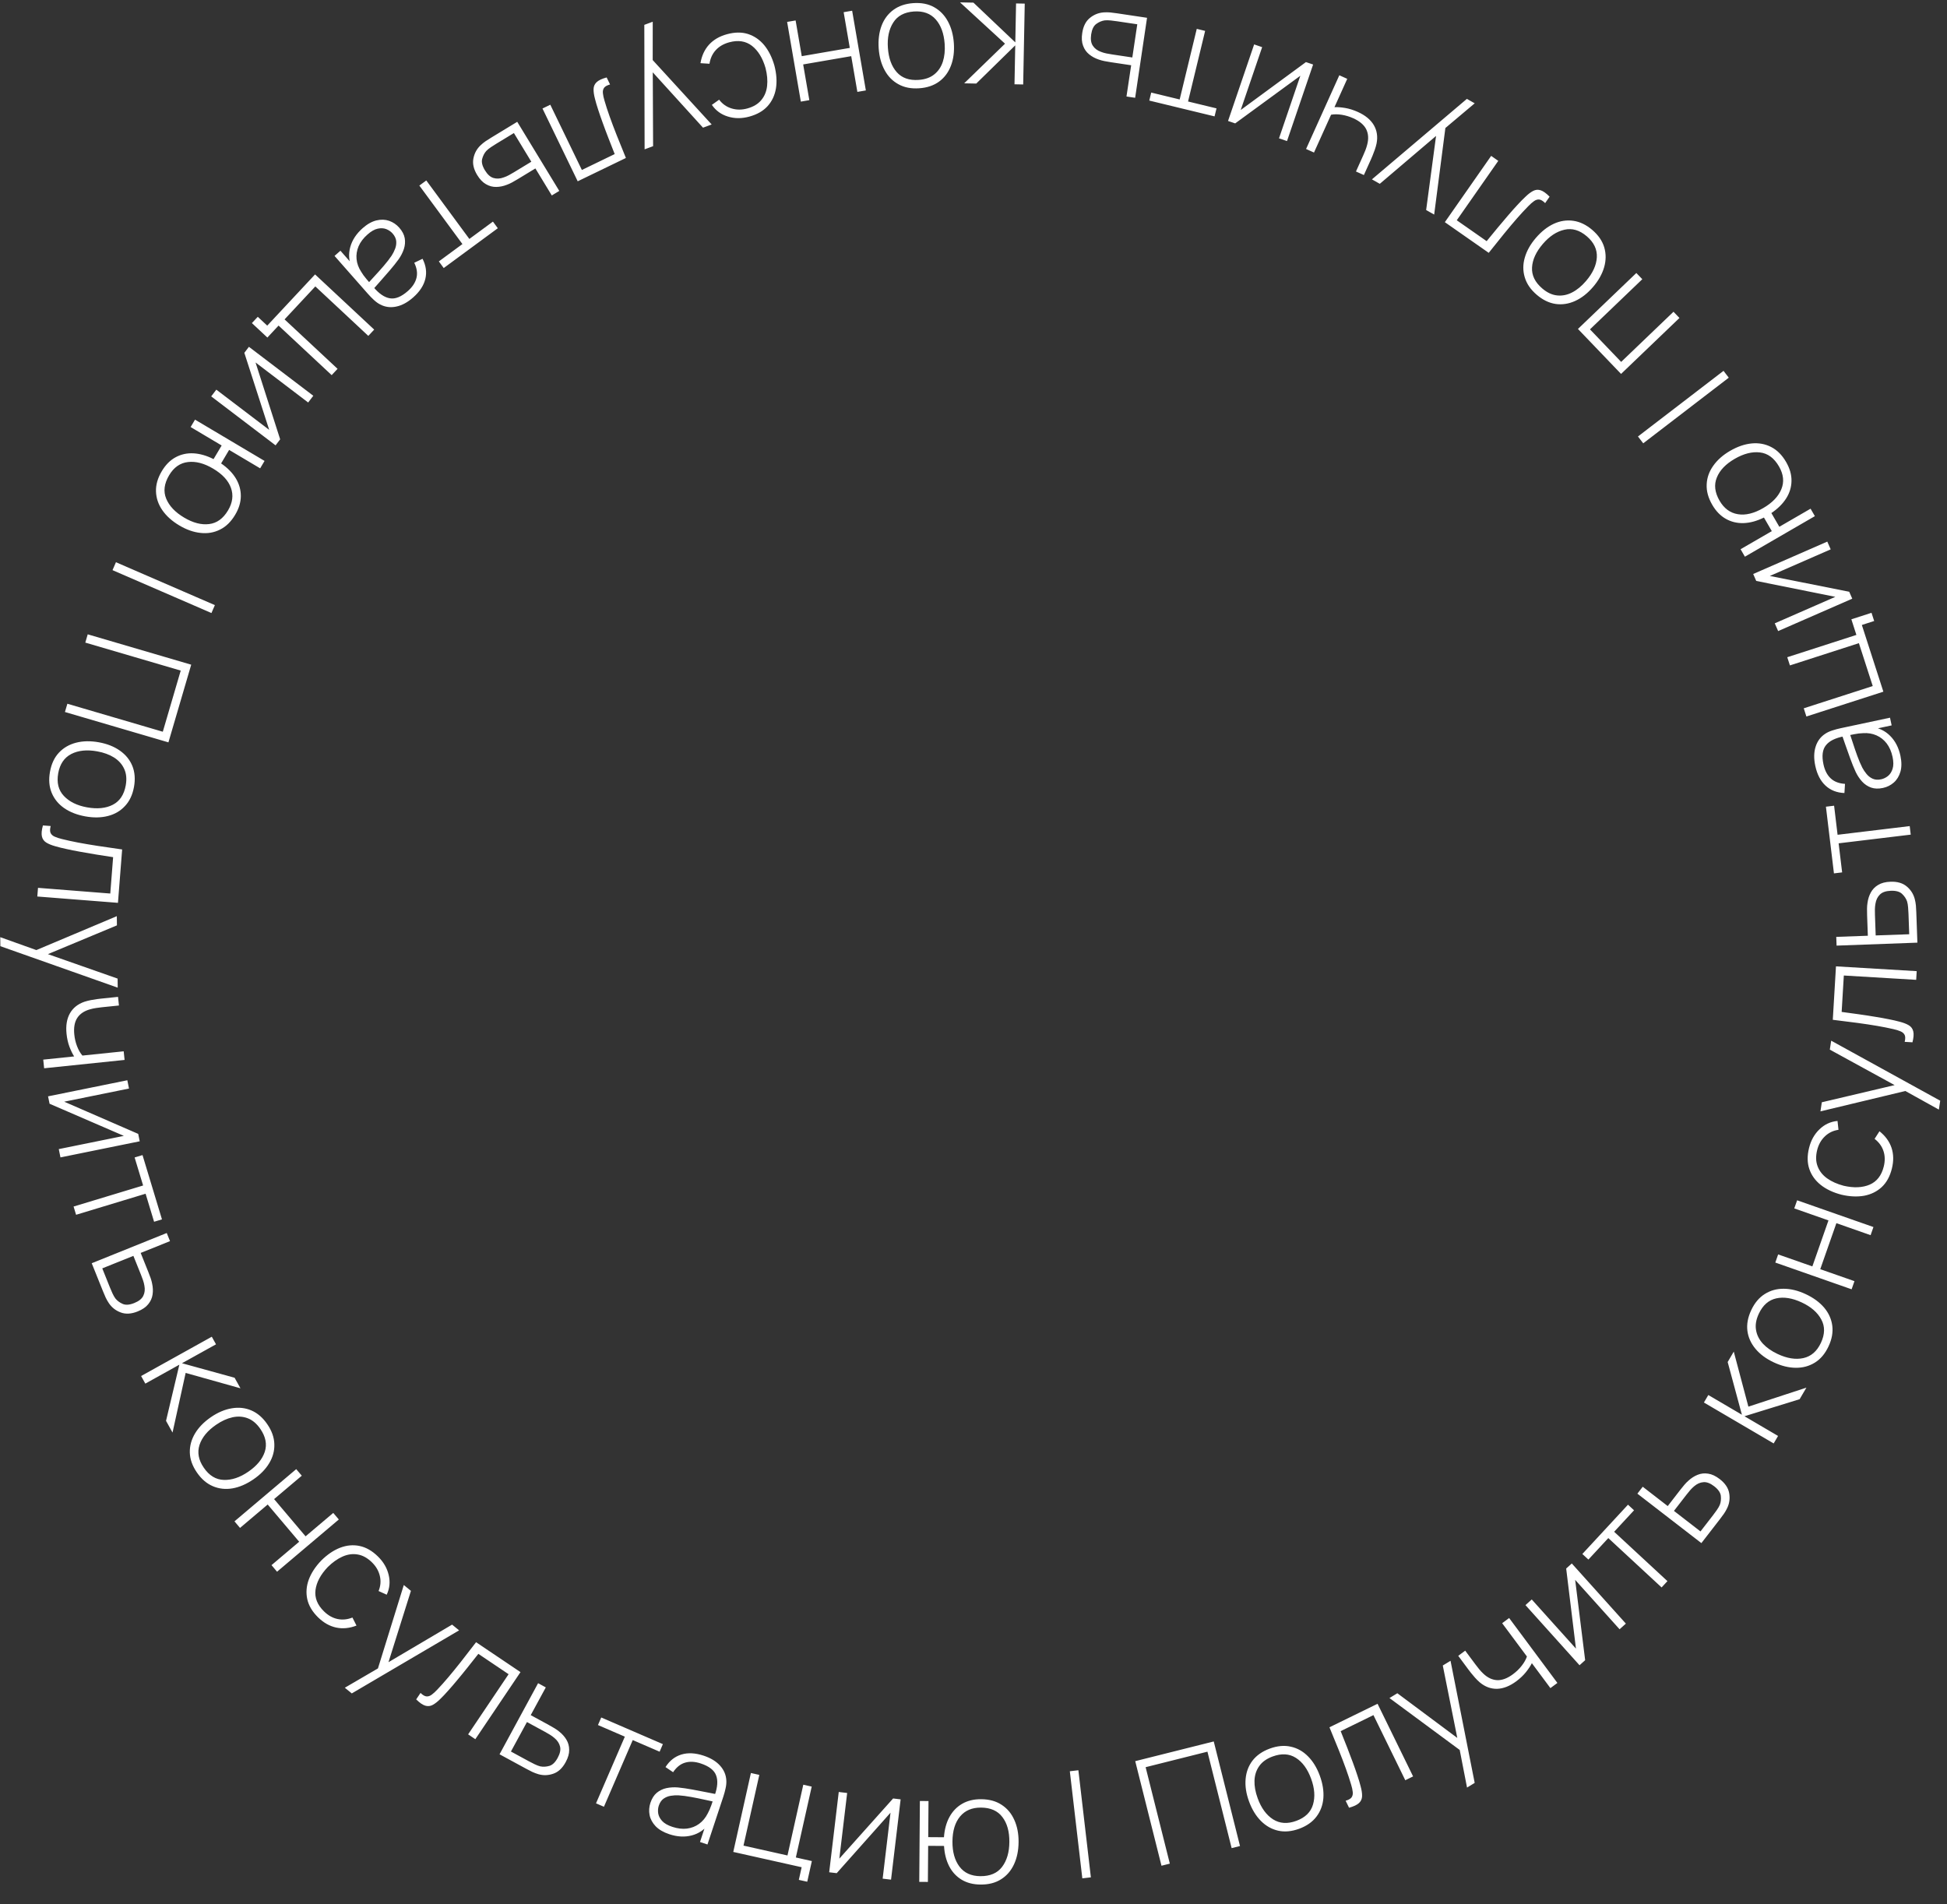 <?xml version="1.0" encoding="UTF-8"?> <svg xmlns="http://www.w3.org/2000/svg" width="91" height="89" viewBox="0 0 91 89" fill="none"><rect x="0" y="0" width="91" height="89" fill="#333333" stroke="none"/><path d="M54.286 87.209L53.059 82.321L56.729 81.4L57.956 86.288L57.565 86.386L56.434 81.878L53.545 82.603L54.676 87.111L54.286 87.209ZM60.721 85.481C60.368 85.61 60.039 85.639 59.736 85.57C59.431 85.5 59.163 85.347 58.93 85.112C58.697 84.876 58.514 84.575 58.379 84.207C58.243 83.837 58.189 83.487 58.218 83.159C58.246 82.828 58.354 82.54 58.542 82.294C58.733 82.048 59.001 81.861 59.347 81.734C59.7 81.605 60.028 81.575 60.332 81.645C60.638 81.712 60.905 81.863 61.135 82.097C61.367 82.33 61.55 82.629 61.684 82.995C61.822 83.37 61.878 83.722 61.852 84.052C61.825 84.38 61.717 84.668 61.528 84.916C61.338 85.165 61.069 85.353 60.721 85.481ZM60.586 85.112C61.004 84.959 61.265 84.704 61.368 84.349C61.473 83.992 61.444 83.59 61.28 83.143C61.113 82.687 60.876 82.362 60.568 82.167C60.26 81.971 59.898 81.95 59.482 82.102C59.2 82.206 58.99 82.356 58.853 82.553C58.716 82.747 58.642 82.974 58.633 83.234C58.625 83.49 58.675 83.765 58.783 84.059C58.95 84.514 59.189 84.842 59.501 85.041C59.814 85.239 60.176 85.263 60.586 85.112ZM63.053 84.498L62.893 84.171C63.032 84.132 63.125 84.079 63.173 84.011C63.219 83.942 63.237 83.858 63.225 83.76C63.215 83.658 63.189 83.542 63.148 83.411C63.081 83.184 63.001 82.941 62.907 82.68C62.813 82.417 62.702 82.127 62.575 81.81C62.448 81.49 62.302 81.133 62.137 80.738L64.385 79.639L66.046 83.034L65.681 83.213L64.193 80.169L62.661 80.918C62.768 81.178 62.868 81.431 62.963 81.678C63.06 81.925 63.149 82.16 63.231 82.385C63.313 82.607 63.385 82.812 63.446 83.001C63.508 83.186 63.557 83.349 63.592 83.49C63.643 83.673 63.666 83.83 63.662 83.959C63.658 84.085 63.611 84.192 63.518 84.279C63.425 84.365 63.27 84.439 63.053 84.498ZM68.567 83.556L68.164 81.485L68.476 81.983L64.942 79.371L65.31 79.147L68.365 81.424L68.173 81.54L67.434 77.85L67.796 77.63L68.925 83.337L68.567 83.556ZM72.464 78.907L71.597 77.741C71.536 77.865 71.443 78.005 71.32 78.16C71.198 78.312 71.048 78.454 70.87 78.587C70.564 78.814 70.265 78.931 69.972 78.94C69.678 78.946 69.406 78.844 69.157 78.634C69.081 78.568 69.008 78.495 68.936 78.414C68.865 78.334 68.802 78.259 68.749 78.192C68.694 78.122 68.656 78.073 68.636 78.045L68.156 77.398L68.481 77.156L68.962 77.802C69.013 77.872 69.07 77.944 69.132 78.02C69.194 78.096 69.258 78.165 69.324 78.226C69.527 78.421 69.745 78.524 69.977 78.535C70.209 78.543 70.456 78.45 70.716 78.256C70.871 78.141 71.007 78.01 71.121 77.863C71.236 77.717 71.318 77.572 71.366 77.429L70.209 75.873L70.535 75.63L72.79 78.665L72.464 78.907ZM73.464 73.081L75.991 75.892L75.697 76.156L73.621 73.847L74.088 77.602L73.825 77.838L71.298 75.027L71.592 74.763L73.658 77.061L73.201 73.317L73.464 73.081ZM77.661 74.201L75.17 71.894L74.24 72.898L73.957 72.637L76.09 70.333L76.373 70.595L75.443 71.599L77.934 73.906L77.661 74.201ZM79.52 72.129L76.529 69.818L76.779 69.494L77.947 70.398L78.53 69.645C78.599 69.557 78.664 69.476 78.726 69.403C78.79 69.329 78.853 69.264 78.916 69.21C79.049 69.088 79.192 68.997 79.345 68.936C79.5 68.873 79.664 68.855 79.838 68.883C80.01 68.907 80.191 68.993 80.379 69.138C80.632 69.334 80.779 69.554 80.82 69.798C80.862 70.04 80.832 70.271 80.728 70.488C80.686 70.577 80.636 70.665 80.577 70.752C80.516 70.838 80.453 70.923 80.388 71.008L79.52 72.129ZM79.478 71.583L80.065 70.825C80.118 70.757 80.176 70.678 80.239 70.588C80.303 70.498 80.35 70.416 80.382 70.34C80.431 70.213 80.446 70.073 80.429 69.92C80.411 69.768 80.308 69.619 80.12 69.473C79.935 69.33 79.766 69.266 79.614 69.281C79.46 69.292 79.316 69.357 79.179 69.475C79.115 69.529 79.053 69.59 78.993 69.659C78.934 69.728 78.878 69.797 78.825 69.865L78.238 70.623L79.478 71.583ZM82.899 67.47L79.638 65.557L79.844 65.207L81.414 66.128L80.749 63.665L81.034 63.178L81.717 65.75L84.429 64.862L84.112 65.402L81.534 66.199L83.104 67.12L82.899 67.47ZM85.462 62.935C85.303 63.275 85.091 63.527 84.826 63.691C84.56 63.856 84.262 63.937 83.931 63.934C83.6 63.931 83.257 63.846 82.902 63.68C82.545 63.513 82.261 63.302 82.05 63.049C81.837 62.794 81.711 62.514 81.671 62.207C81.633 61.898 81.692 61.576 81.849 61.242C82.008 60.902 82.22 60.65 82.485 60.485C82.749 60.318 83.045 60.236 83.373 60.24C83.702 60.242 84.043 60.326 84.396 60.491C84.757 60.66 85.045 60.871 85.259 61.123C85.471 61.375 85.597 61.656 85.638 61.965C85.678 62.276 85.62 62.599 85.462 62.935ZM85.107 62.768C85.296 62.365 85.302 62 85.124 61.675C84.948 61.347 84.644 61.083 84.213 60.881C83.774 60.675 83.376 60.611 83.02 60.689C82.664 60.767 82.392 61.007 82.204 61.408C82.076 61.681 82.033 61.935 82.075 62.171C82.114 62.406 82.222 62.619 82.398 62.81C82.573 62.997 82.802 63.157 83.085 63.29C83.525 63.496 83.925 63.56 84.286 63.481C84.648 63.401 84.922 63.163 85.107 62.768ZM86.542 60.265L82.975 59.015L83.108 58.635L84.707 59.195L85.46 57.045L83.861 56.484L83.995 56.105L87.562 57.355L87.429 57.735L85.83 57.174L85.076 59.325L86.675 59.885L86.542 60.265ZM88.425 54.617C88.335 54.984 88.177 55.274 87.952 55.485C87.725 55.696 87.45 55.831 87.128 55.892C86.804 55.949 86.451 55.933 86.069 55.844C85.683 55.744 85.361 55.593 85.103 55.39C84.844 55.184 84.665 54.936 84.566 54.645C84.466 54.354 84.462 54.026 84.552 53.661C84.639 53.306 84.802 53.014 85.04 52.787C85.277 52.557 85.558 52.426 85.883 52.396L85.928 52.81C85.677 52.847 85.464 52.95 85.29 53.119C85.115 53.287 84.995 53.5 84.931 53.758C84.86 54.048 84.868 54.304 84.956 54.525C85.041 54.745 85.189 54.931 85.399 55.081C85.61 55.231 85.867 55.346 86.172 55.426C86.643 55.534 87.047 55.517 87.385 55.374C87.721 55.229 87.941 54.945 88.045 54.524C88.109 54.263 88.104 54.023 88.031 53.803C87.958 53.581 87.82 53.391 87.616 53.233L87.844 52.878C88.119 53.097 88.307 53.354 88.407 53.651C88.505 53.946 88.511 54.268 88.425 54.617ZM90.62 51.866L88.775 50.842L89.358 50.923L85.085 51.948L85.149 51.523L88.858 50.649L88.824 50.87L85.523 49.062L85.587 48.644L90.683 51.45L90.62 51.866ZM89.386 48.72L89.022 48.699C89.057 48.558 89.056 48.451 89.021 48.376C88.983 48.301 88.919 48.245 88.827 48.207C88.734 48.166 88.62 48.131 88.487 48.102C88.256 48.049 88.004 47.999 87.731 47.952C87.456 47.905 87.149 47.859 86.81 47.813C86.469 47.767 86.087 47.719 85.662 47.668L85.811 45.17L89.584 45.394L89.56 45.8L86.178 45.598L86.076 47.3C86.355 47.335 86.625 47.372 86.887 47.411C87.149 47.448 87.398 47.486 87.634 47.526C87.868 47.563 88.082 47.601 88.275 47.641C88.467 47.678 88.633 47.716 88.774 47.755C88.958 47.801 89.105 47.858 89.216 47.925C89.324 47.99 89.393 48.084 89.423 48.207C89.454 48.331 89.441 48.502 89.386 48.72ZM89.616 44.062L85.839 44.201L85.824 43.792L87.3 43.739L87.266 42.787C87.262 42.675 87.26 42.572 87.262 42.476C87.263 42.378 87.27 42.288 87.284 42.205C87.308 42.027 87.359 41.865 87.438 41.72C87.517 41.572 87.631 41.454 87.782 41.364C87.931 41.273 88.124 41.222 88.362 41.214C88.681 41.203 88.935 41.278 89.123 41.439C89.311 41.598 89.434 41.794 89.494 42.028C89.519 42.123 89.536 42.223 89.547 42.327C89.555 42.432 89.561 42.538 89.565 42.645L89.616 44.062ZM89.234 43.669L89.2 42.711C89.197 42.625 89.191 42.527 89.182 42.417C89.174 42.308 89.158 42.214 89.134 42.135C89.09 42.006 89.012 41.889 88.9 41.783C88.789 41.677 88.615 41.629 88.377 41.637C88.144 41.646 87.973 41.704 87.865 41.813C87.754 41.92 87.685 42.062 87.656 42.241C87.64 42.323 87.632 42.41 87.63 42.501C87.629 42.592 87.63 42.681 87.633 42.767L87.667 43.725L89.234 43.669ZM89.305 39.013L85.935 39.419L86.099 40.778L85.716 40.824L85.341 37.707L85.723 37.661L85.886 39.02L89.257 38.614L89.305 39.013ZM88.823 35.326C88.883 35.611 88.884 35.859 88.824 36.07C88.763 36.278 88.661 36.447 88.517 36.575C88.37 36.705 88.2 36.79 88.006 36.831C87.796 36.876 87.611 36.87 87.451 36.813C87.29 36.755 87.151 36.661 87.033 36.534C86.915 36.404 86.815 36.255 86.734 36.086C86.645 35.892 86.559 35.682 86.477 35.453C86.393 35.226 86.316 35.008 86.245 34.801C86.174 34.592 86.115 34.422 86.069 34.292L86.185 34.417C85.784 34.493 85.503 34.632 85.343 34.833C85.18 35.032 85.141 35.331 85.227 35.731C85.287 36.011 85.4 36.23 85.567 36.385C85.731 36.538 85.953 36.623 86.233 36.64L86.206 37.068C85.853 37.055 85.558 36.94 85.324 36.723C85.089 36.506 84.929 36.197 84.844 35.798C84.771 35.458 84.777 35.159 84.86 34.9C84.943 34.639 85.094 34.437 85.314 34.295C85.404 34.235 85.514 34.184 85.643 34.143C85.77 34.101 85.9 34.066 86.032 34.038L88.336 33.547L88.413 33.906L87.441 34.114L87.446 33.973C87.803 34.014 88.102 34.154 88.341 34.394C88.581 34.634 88.741 34.944 88.823 35.326ZM88.456 35.382C88.402 35.131 88.311 34.921 88.181 34.75C88.049 34.58 87.89 34.454 87.703 34.373C87.514 34.289 87.305 34.255 87.077 34.27C86.949 34.273 86.812 34.289 86.668 34.318C86.524 34.346 86.418 34.367 86.349 34.382L86.422 34.188C86.472 34.332 86.529 34.506 86.594 34.709C86.659 34.91 86.728 35.115 86.804 35.323C86.879 35.531 86.958 35.717 87.041 35.881C87.093 35.982 87.16 36.081 87.24 36.178C87.318 36.274 87.413 36.348 87.527 36.4C87.64 36.45 87.772 36.459 87.923 36.426C88.035 36.403 88.141 36.351 88.241 36.273C88.341 36.192 88.413 36.078 88.458 35.933C88.504 35.787 88.503 35.604 88.456 35.382ZM87.596 29.027L87.02 29.213L88.026 32.331L84.428 33.491L84.305 33.108L87.529 32.068L86.882 30.063L83.658 31.103L83.534 30.72L86.765 29.678L86.53 28.948L87.472 28.644L87.596 29.027ZM81.942 26.83L85.405 25.316L85.564 25.678L82.719 26.922L86.43 27.66L86.572 27.984L83.108 29.498L82.95 29.136L85.781 27.898L82.083 27.154L81.942 26.83ZM83.479 21.593C83.652 21.892 83.737 22.187 83.732 22.478C83.728 22.769 83.645 23.042 83.483 23.297C83.319 23.554 83.088 23.782 82.791 23.981L83.163 24.623L84.623 23.778L84.825 24.126L81.554 26.021L81.352 25.672L82.812 24.827L82.444 24.191C82.117 24.353 81.802 24.44 81.498 24.451C81.194 24.461 80.915 24.394 80.663 24.252C80.41 24.109 80.199 23.891 80.028 23.596C79.838 23.269 79.752 22.95 79.768 22.638C79.782 22.326 79.885 22.036 80.077 21.768C80.267 21.499 80.529 21.267 80.864 21.073C81.207 20.874 81.544 20.759 81.873 20.727C82.203 20.696 82.506 20.752 82.784 20.896C83.06 21.038 83.292 21.27 83.479 21.593ZM83.147 21.802C82.919 21.408 82.622 21.19 82.258 21.148C81.891 21.104 81.498 21.204 81.08 21.446C80.658 21.69 80.379 21.981 80.243 22.319C80.103 22.656 80.146 23.017 80.369 23.403C80.579 23.766 80.865 23.977 81.225 24.035C81.583 24.095 81.979 23.999 82.413 23.747C82.833 23.504 83.114 23.212 83.256 22.871C83.398 22.53 83.362 22.173 83.147 21.802ZM80.8 17.654L76.802 20.722L76.556 20.402L80.555 17.334L80.8 17.654ZM78.495 14.863L75.766 17.478L73.751 15.376L76.48 12.761L76.759 13.051L74.313 15.395L75.771 16.916L78.217 14.572L78.495 14.863ZM74.422 10.749C74.707 10.994 74.893 11.266 74.981 11.565C75.068 11.865 75.066 12.174 74.975 12.492C74.883 12.81 74.71 13.118 74.455 13.415C74.198 13.714 73.919 13.932 73.619 14.068C73.317 14.205 73.012 14.251 72.706 14.207C72.398 14.161 72.104 14.018 71.824 13.778C71.539 13.534 71.353 13.262 71.265 12.962C71.175 12.663 71.175 12.356 71.267 12.041C71.357 11.725 71.528 11.419 71.782 11.123C72.042 10.82 72.322 10.599 72.622 10.46C72.921 10.323 73.226 10.277 73.535 10.321C73.845 10.365 74.14 10.508 74.422 10.749ZM74.167 11.047C73.828 10.757 73.479 10.654 73.118 10.738C72.755 10.82 72.419 11.042 72.109 11.403C71.793 11.772 71.625 12.138 71.605 12.502C71.585 12.866 71.743 13.192 72.08 13.481C72.308 13.677 72.541 13.786 72.78 13.809C73.017 13.834 73.251 13.787 73.481 13.668C73.709 13.55 73.925 13.372 74.128 13.135C74.444 12.767 74.613 12.398 74.634 12.029C74.654 11.658 74.498 11.331 74.167 11.047ZM72.426 9.194L72.218 9.493C72.115 9.39 72.023 9.335 71.942 9.326C71.858 9.319 71.776 9.344 71.696 9.402C71.613 9.46 71.524 9.539 71.429 9.638C71.263 9.806 71.088 9.995 70.906 10.203C70.722 10.413 70.522 10.651 70.306 10.915C70.088 11.182 69.847 11.483 69.581 11.818L67.53 10.385L69.695 7.286L70.027 7.519L68.087 10.296L69.484 11.272C69.66 11.053 69.833 10.842 70.003 10.64C70.171 10.436 70.334 10.243 70.491 10.063C70.645 9.883 70.79 9.721 70.925 9.576C71.057 9.432 71.176 9.311 71.283 9.211C71.418 9.078 71.544 8.982 71.659 8.923C71.771 8.865 71.887 8.855 72.008 8.894C72.129 8.933 72.268 9.033 72.426 9.194ZM68.926 4.829L67.312 6.188L67.595 5.673L67.031 10.03L66.656 9.818L67.161 6.042L67.356 6.152L64.49 8.592L64.122 8.384L68.56 4.622L68.926 4.829ZM62.968 3.685L62.371 5.009C62.51 5.002 62.677 5.015 62.872 5.047C63.065 5.08 63.262 5.142 63.464 5.233C63.811 5.389 64.059 5.594 64.209 5.846C64.358 6.1 64.402 6.387 64.339 6.707C64.318 6.805 64.29 6.904 64.254 7.006C64.218 7.108 64.184 7.198 64.15 7.278C64.116 7.36 64.092 7.417 64.077 7.449L63.746 8.182L63.376 8.016L63.707 7.282C63.743 7.203 63.779 7.118 63.815 7.027C63.851 6.936 63.88 6.846 63.901 6.759C63.973 6.486 63.957 6.246 63.853 6.038C63.747 5.832 63.546 5.662 63.25 5.528C63.074 5.449 62.894 5.394 62.71 5.365C62.526 5.336 62.36 5.335 62.212 5.363L61.414 7.13L61.044 6.964L62.598 3.518L62.968 3.685ZM57.397 5.654L58.617 2.076L58.991 2.204L57.989 5.142L61.038 2.902L61.373 3.016L60.153 6.594L59.779 6.466L60.776 3.541L57.731 5.768L57.397 5.654ZM56.326 1.444L55.528 4.744L56.858 5.066L56.767 5.44L53.716 4.701L53.806 4.327L55.136 4.649L55.935 1.349L56.326 1.444ZM53.611 0.832L53.055 4.571L52.65 4.51L52.869 3.05L51.927 2.909C51.816 2.892 51.714 2.874 51.62 2.856C51.524 2.837 51.437 2.813 51.358 2.785C51.187 2.728 51.038 2.648 50.91 2.544C50.779 2.44 50.683 2.305 50.623 2.14C50.56 1.977 50.546 1.778 50.582 1.543C50.629 1.227 50.749 0.991 50.942 0.836C51.133 0.681 51.349 0.595 51.589 0.579C51.687 0.572 51.788 0.573 51.893 0.582C51.998 0.593 52.103 0.606 52.209 0.622L53.611 0.832ZM53.155 1.135L52.207 0.994C52.121 0.981 52.024 0.969 51.915 0.957C51.806 0.945 51.711 0.944 51.629 0.953C51.494 0.973 51.364 1.028 51.24 1.118C51.115 1.208 51.036 1.37 51 1.606C50.966 1.836 50.992 2.015 51.08 2.141C51.164 2.27 51.291 2.364 51.462 2.425C51.54 2.456 51.623 2.48 51.713 2.498C51.802 2.516 51.889 2.531 51.975 2.544L52.923 2.686L53.155 1.135ZM47.895 0.169L47.822 3.948L47.416 3.94L47.451 2.121L45.628 3.906L45.064 3.895L46.973 2.042L44.871 0.111L45.497 0.123L47.454 1.981L47.489 0.161L47.895 0.169ZM42.685 0.146C43.06 0.12 43.384 0.183 43.656 0.334C43.929 0.486 44.145 0.707 44.303 0.998C44.461 1.288 44.554 1.629 44.582 2.02C44.609 2.413 44.564 2.764 44.445 3.072C44.326 3.382 44.143 3.629 43.894 3.812C43.642 3.996 43.333 4.101 42.965 4.126C42.59 4.153 42.266 4.09 41.994 3.939C41.719 3.789 41.504 3.571 41.348 3.282C41.189 2.994 41.097 2.655 41.069 2.267C41.041 1.869 41.086 1.515 41.202 1.205C41.318 0.897 41.502 0.65 41.753 0.464C42.005 0.278 42.315 0.172 42.685 0.146ZM42.713 0.537C42.268 0.569 41.947 0.741 41.749 1.054C41.549 1.368 41.465 1.762 41.499 2.236C41.533 2.721 41.67 3.099 41.912 3.372C42.153 3.645 42.495 3.766 42.937 3.735C43.237 3.714 43.481 3.628 43.666 3.477C43.852 3.329 43.986 3.131 44.067 2.884C44.146 2.64 44.174 2.362 44.152 2.05C44.118 1.566 43.979 1.185 43.735 0.908C43.489 0.63 43.148 0.507 42.713 0.537ZM39.828 0.501L40.469 4.227L40.072 4.295L39.785 2.625L37.539 3.012L37.827 4.681L37.43 4.75L36.789 1.024L37.186 0.956L37.473 2.626L39.718 2.239L39.431 0.57L39.828 0.501ZM33.977 1.6C34.342 1.5 34.671 1.497 34.965 1.591C35.26 1.688 35.512 1.862 35.721 2.114C35.929 2.37 36.086 2.686 36.194 3.063C36.294 3.449 36.319 3.804 36.267 4.128C36.213 4.454 36.083 4.732 35.877 4.96C35.671 5.188 35.386 5.351 35.024 5.45C34.671 5.546 34.337 5.546 34.022 5.448C33.706 5.353 33.456 5.17 33.271 4.902L33.611 4.66C33.766 4.862 33.959 4.998 34.191 5.068C34.423 5.14 34.668 5.141 34.924 5.071C35.212 4.992 35.432 4.861 35.582 4.677C35.734 4.496 35.824 4.276 35.853 4.019C35.882 3.762 35.857 3.481 35.779 3.176C35.645 2.712 35.433 2.367 35.144 2.141C34.854 1.918 34.499 1.864 34.08 1.978C33.822 2.049 33.614 2.169 33.457 2.34C33.298 2.512 33.2 2.725 33.16 2.98L32.739 2.953C32.797 2.606 32.931 2.317 33.141 2.085C33.352 1.856 33.631 1.694 33.977 1.6ZM30.508 1.016L30.506 3.126L30.295 2.577L33.262 5.818L32.858 5.968L30.297 3.147L30.508 3.069L30.525 6.833L30.128 6.98L30.114 1.162L30.508 1.016ZM28.354 3.62L28.513 3.948C28.373 3.987 28.28 4.04 28.232 4.107C28.185 4.177 28.167 4.26 28.179 4.359C28.189 4.46 28.214 4.576 28.254 4.707C28.32 4.934 28.399 5.179 28.492 5.44C28.585 5.703 28.695 5.993 28.82 6.311C28.946 6.631 29.091 6.989 29.254 7.384L27.001 8.474L25.355 5.072L25.72 4.895L27.196 7.945L28.73 7.202C28.625 6.942 28.526 6.688 28.432 6.441C28.336 6.194 28.247 5.958 28.167 5.733C28.085 5.511 28.015 5.305 27.954 5.116C27.893 4.931 27.845 4.768 27.81 4.626C27.761 4.443 27.738 4.287 27.743 4.157C27.747 4.031 27.795 3.925 27.888 3.838C27.981 3.752 28.136 3.679 28.354 3.62ZM24.175 5.694L26.14 8.924L25.79 9.136L25.023 7.873L24.21 8.367C24.114 8.426 24.024 8.477 23.94 8.523C23.854 8.57 23.771 8.608 23.693 8.636C23.526 8.702 23.359 8.736 23.194 8.738C23.027 8.741 22.867 8.699 22.716 8.611C22.563 8.526 22.425 8.382 22.302 8.179C22.136 7.905 22.078 7.647 22.127 7.405C22.174 7.163 22.285 6.959 22.46 6.793C22.53 6.725 22.609 6.661 22.695 6.601C22.782 6.542 22.872 6.485 22.964 6.43L24.175 5.694ZM24.019 6.219L23.199 6.717C23.126 6.761 23.043 6.814 22.952 6.875C22.86 6.936 22.786 6.996 22.729 7.055C22.638 7.157 22.574 7.282 22.535 7.431C22.497 7.579 22.54 7.755 22.664 7.959C22.785 8.158 22.919 8.279 23.067 8.32C23.214 8.364 23.373 8.356 23.542 8.293C23.622 8.267 23.702 8.232 23.782 8.189C23.862 8.146 23.939 8.102 24.013 8.057L24.833 7.559L24.019 6.219ZM19.924 8.435L21.937 11.169L23.039 10.358L23.267 10.668L20.739 12.529L20.511 12.219L21.613 11.408L19.6 8.674L19.924 8.435ZM16.948 10.667C17.167 10.474 17.383 10.353 17.597 10.302C17.808 10.252 18.005 10.259 18.188 10.322C18.372 10.387 18.53 10.494 18.661 10.643C18.803 10.804 18.888 10.968 18.917 11.135C18.945 11.304 18.931 11.471 18.878 11.636C18.823 11.803 18.741 11.963 18.634 12.116C18.509 12.289 18.367 12.466 18.208 12.65C18.051 12.835 17.899 13.008 17.753 13.171C17.605 13.335 17.486 13.47 17.395 13.575L17.448 13.412C17.71 13.725 17.968 13.902 18.222 13.943C18.476 13.987 18.756 13.874 19.062 13.604C19.277 13.415 19.412 13.209 19.466 12.988C19.52 12.77 19.485 12.534 19.362 12.282L19.749 12.096C19.91 12.41 19.954 12.723 19.88 13.034C19.805 13.345 19.615 13.636 19.308 13.905C19.047 14.135 18.784 14.277 18.517 14.331C18.249 14.387 17.999 14.353 17.767 14.231C17.671 14.182 17.573 14.111 17.473 14.019C17.375 13.928 17.281 13.832 17.192 13.73L15.636 11.962L15.911 11.719L16.568 12.466L16.442 12.529C16.303 12.198 16.28 11.869 16.372 11.543C16.463 11.216 16.656 10.925 16.948 10.667ZM17.178 10.96C16.985 11.129 16.846 11.312 16.761 11.508C16.677 11.706 16.645 11.907 16.665 12.11C16.685 12.316 16.758 12.515 16.883 12.706C16.948 12.816 17.029 12.927 17.124 13.039C17.22 13.151 17.29 13.233 17.337 13.286L17.131 13.317C17.233 13.203 17.356 13.068 17.502 12.912C17.645 12.758 17.79 12.597 17.934 12.429C18.079 12.261 18.202 12.101 18.305 11.949C18.367 11.854 18.421 11.747 18.466 11.63C18.512 11.515 18.529 11.396 18.519 11.271C18.507 11.148 18.45 11.028 18.349 10.913C18.273 10.827 18.177 10.76 18.059 10.711C17.94 10.664 17.805 10.656 17.656 10.688C17.507 10.719 17.348 10.81 17.178 10.96ZM12.048 14.808L12.49 15.221L14.726 12.827L17.489 15.406L17.214 15.7L14.738 13.388L13.3 14.929L15.777 17.24L15.502 17.535L13.02 15.218L12.497 15.778L11.773 15.102L12.048 14.808ZM12.88 20.817L9.871 18.528L10.111 18.214L12.582 20.093L11.42 16.492L11.634 16.211L14.643 18.499L14.403 18.814L11.944 16.943L13.094 20.535L12.88 20.817ZM7.561 22.026C7.737 21.729 7.953 21.511 8.209 21.373C8.465 21.234 8.744 21.174 9.047 21.19C9.351 21.208 9.662 21.298 9.981 21.46L10.36 20.823L8.91 19.961L9.115 19.615L12.365 21.545L12.159 21.891L10.709 21.03L10.334 21.662C10.635 21.868 10.864 22.1 11.022 22.36C11.179 22.621 11.257 22.897 11.256 23.186C11.255 23.476 11.167 23.767 10.993 24.06C10.8 24.385 10.564 24.617 10.284 24.754C10.005 24.895 9.701 24.947 9.373 24.91C9.046 24.876 8.716 24.76 8.383 24.562C8.042 24.359 7.777 24.122 7.589 23.85C7.4 23.578 7.301 23.285 7.291 22.973C7.28 22.663 7.37 22.347 7.561 22.026ZM7.905 22.214C7.673 22.605 7.627 22.97 7.768 23.309C7.909 23.651 8.188 23.945 8.603 24.192C9.022 24.441 9.413 24.542 9.774 24.496C10.136 24.453 10.43 24.24 10.658 23.857C10.873 23.496 10.917 23.144 10.793 22.801C10.67 22.46 10.393 22.161 9.961 21.905C9.544 21.657 9.152 21.554 8.785 21.597C8.418 21.639 8.124 21.845 7.905 22.214ZM5.419 26.28L10.043 28.285L9.883 28.655L5.259 26.65L5.419 26.28ZM4.1 29.65L8.937 31.069L7.872 34.7L3.035 33.281L3.149 32.895L7.609 34.203L8.447 31.345L3.987 30.037L4.1 29.65ZM2.336 36.075C2.402 35.705 2.542 35.406 2.756 35.179C2.97 34.952 3.237 34.798 3.558 34.715C3.878 34.633 4.231 34.627 4.617 34.696C5.005 34.766 5.334 34.896 5.603 35.086C5.875 35.277 6.069 35.516 6.186 35.803C6.302 36.091 6.328 36.417 6.263 36.78C6.196 37.15 6.056 37.448 5.842 37.675C5.63 37.905 5.365 38.06 5.047 38.141C4.729 38.223 4.378 38.23 3.995 38.161C3.602 38.091 3.27 37.961 2.998 37.773C2.728 37.584 2.534 37.345 2.415 37.056C2.296 36.767 2.27 36.44 2.336 36.075ZM2.721 36.144C2.643 36.583 2.731 36.936 2.986 37.205C3.241 37.476 3.602 37.654 4.071 37.738C4.548 37.823 4.949 37.783 5.273 37.616C5.597 37.449 5.798 37.147 5.877 36.711C5.93 36.414 5.906 36.158 5.805 35.941C5.707 35.724 5.548 35.546 5.329 35.407C5.111 35.271 4.849 35.175 4.541 35.12C4.063 35.034 3.66 35.075 3.331 35.244C3.002 35.414 2.798 35.715 2.721 36.144ZM2.006 38.583L2.369 38.611C2.332 38.751 2.33 38.859 2.364 38.934C2.4 39.01 2.464 39.067 2.554 39.107C2.647 39.149 2.76 39.186 2.893 39.218C3.123 39.276 3.373 39.331 3.645 39.383C3.92 39.435 4.226 39.487 4.564 39.539C4.903 39.592 5.285 39.647 5.709 39.706L5.513 42.201L1.744 41.905L1.776 41.5L5.154 41.766L5.287 40.066C5.01 40.026 4.74 39.984 4.479 39.94C4.218 39.898 3.97 39.855 3.735 39.811C3.502 39.769 3.288 39.727 3.095 39.683C2.904 39.642 2.739 39.601 2.599 39.56C2.416 39.51 2.27 39.451 2.16 39.382C2.053 39.315 1.986 39.219 1.958 39.095C1.931 38.971 1.946 38.801 2.006 38.583ZM0.012 43.806L1.998 44.516L1.41 44.531L5.46 42.824L5.465 43.254L1.948 44.72L1.946 44.496L5.497 45.742L5.502 46.166L0.017 44.227L0.012 43.806ZM2.021 49.53L3.466 49.38C3.39 49.264 3.317 49.113 3.246 48.928C3.178 48.745 3.133 48.543 3.11 48.323C3.071 47.944 3.122 47.627 3.265 47.371C3.409 47.114 3.636 46.932 3.944 46.825C4.039 46.794 4.14 46.769 4.245 46.748C4.351 46.728 4.447 46.712 4.533 46.701C4.621 46.69 4.682 46.682 4.717 46.679L5.517 46.596L5.559 47L4.758 47.082C4.673 47.091 4.581 47.103 4.484 47.118C4.387 47.133 4.295 47.153 4.209 47.178C3.938 47.253 3.738 47.387 3.61 47.581C3.485 47.777 3.439 48.036 3.473 48.359C3.492 48.552 3.536 48.735 3.603 48.908C3.671 49.082 3.753 49.226 3.852 49.34L5.781 49.141L5.823 49.544L2.063 49.934L2.021 49.53ZM6.53 53.347L2.826 54.1L2.747 53.712L5.789 53.094L2.317 51.592L2.246 51.246L5.951 50.494L6.029 50.881L3.001 51.496L6.46 53.001L6.53 53.347ZM3.439 56.397L6.689 55.413L6.292 54.103L6.661 53.992L7.57 56.997L7.202 57.108L6.805 55.798L3.556 56.782L3.439 56.397ZM4.287 59.047L7.793 57.634L7.946 58.014L6.575 58.565L6.93 59.449C6.972 59.552 7.009 59.65 7.04 59.74C7.072 59.833 7.096 59.92 7.111 60.002C7.149 60.178 7.156 60.347 7.131 60.511C7.107 60.676 7.039 60.827 6.928 60.962C6.819 61.099 6.655 61.212 6.434 61.3C6.137 61.42 5.873 61.435 5.642 61.347C5.411 61.261 5.228 61.119 5.092 60.919C5.037 60.838 4.987 60.75 4.941 60.656C4.898 60.56 4.856 60.462 4.816 60.363L4.287 59.047ZM4.78 59.287L5.137 60.177C5.169 60.257 5.208 60.347 5.253 60.447C5.299 60.547 5.346 60.63 5.395 60.696C5.48 60.802 5.593 60.886 5.734 60.948C5.874 61.01 6.055 60.996 6.276 60.907C6.492 60.82 6.633 60.707 6.698 60.568C6.766 60.43 6.783 60.273 6.749 60.095C6.736 60.012 6.714 59.928 6.685 59.842C6.655 59.755 6.624 59.672 6.592 59.592L6.234 58.702L4.78 59.287ZM6.595 64.319L9.899 62.482L10.096 62.837L8.505 63.721L10.965 64.4L11.239 64.893L8.677 64.174L8.064 66.962L7.76 66.414L8.383 63.789L6.792 64.674L6.595 64.319ZM9.203 68.828C8.99 68.519 8.88 68.208 8.872 67.896C8.865 67.584 8.946 67.286 9.116 67.002C9.286 66.718 9.533 66.466 9.856 66.243C10.181 66.02 10.506 65.882 10.832 65.828C11.159 65.773 11.465 65.806 11.749 65.928C12.035 66.051 12.283 66.265 12.491 66.569C12.704 66.878 12.814 67.189 12.822 67.501C12.833 67.813 12.753 68.11 12.584 68.391C12.416 68.673 12.171 68.925 11.85 69.145C11.521 69.371 11.194 69.513 10.868 69.57C10.543 69.626 10.238 69.592 9.95 69.47C9.662 69.348 9.413 69.134 9.203 68.828ZM9.526 68.606C9.778 68.974 10.09 69.163 10.46 69.175C10.832 69.188 11.214 69.06 11.606 68.791C12.006 68.516 12.263 68.205 12.376 67.859C12.488 67.512 12.419 67.156 12.168 66.791C11.998 66.543 11.8 66.377 11.576 66.293C11.353 66.208 11.115 66.193 10.862 66.249C10.611 66.305 10.357 66.421 10.1 66.598C9.7 66.873 9.442 67.186 9.326 67.537C9.212 67.89 9.279 68.247 9.526 68.606ZM10.959 71.112L13.845 68.671L14.105 68.978L12.811 70.072L14.282 71.812L15.576 70.718L15.836 71.025L12.949 73.466L12.69 73.159L13.983 72.065L12.512 70.325L11.218 71.419L10.959 71.112ZM14.868 75.601C14.598 75.336 14.429 75.053 14.362 74.752C14.296 74.449 14.319 74.144 14.431 73.836C14.546 73.528 14.739 73.232 15.01 72.948C15.293 72.666 15.587 72.466 15.892 72.347C16.201 72.228 16.506 72.2 16.807 72.263C17.108 72.326 17.393 72.488 17.661 72.751C17.923 73.007 18.091 73.296 18.166 73.617C18.244 73.938 18.213 74.246 18.074 74.541L17.694 74.369C17.79 74.134 17.81 73.899 17.753 73.663C17.698 73.426 17.575 73.215 17.385 73.029C17.171 72.82 16.947 72.697 16.712 72.66C16.479 72.621 16.244 72.654 16.008 72.759C15.772 72.864 15.542 73.028 15.318 73.249C14.985 73.6 14.794 73.956 14.746 74.32C14.7 74.683 14.832 75.017 15.143 75.32C15.334 75.508 15.544 75.626 15.77 75.675C15.998 75.725 16.233 75.703 16.472 75.608L16.662 75.984C16.334 76.11 16.016 76.141 15.71 76.076C15.406 76.01 15.125 75.852 14.868 75.601ZM16.117 78.889L17.939 77.826L17.572 78.285L18.873 74.088L19.206 74.361L18.063 77.995L17.89 77.853L21.13 75.939L21.458 76.207L16.442 79.155L16.117 78.889ZM19.452 79.434L19.655 79.132C19.759 79.233 19.852 79.287 19.934 79.295C20.018 79.3 20.099 79.273 20.178 79.214C20.261 79.154 20.348 79.074 20.441 78.974C20.605 78.802 20.776 78.611 20.954 78.399C21.135 78.186 21.33 77.945 21.542 77.677C21.755 77.406 21.991 77.101 22.251 76.761L24.327 78.159L22.216 81.295L21.88 81.068L23.771 78.257L22.357 77.305C22.185 77.527 22.016 77.741 21.849 77.947C21.685 78.154 21.525 78.349 21.371 78.532C21.22 78.715 21.079 78.879 20.946 79.026C20.817 79.173 20.7 79.296 20.595 79.398C20.462 79.533 20.338 79.631 20.224 79.692C20.113 79.752 19.997 79.764 19.875 79.727C19.754 79.691 19.613 79.593 19.452 79.434ZM23.348 82L25.15 78.677L25.51 78.873L24.805 80.17L25.641 80.625C25.739 80.678 25.829 80.73 25.911 80.78C25.995 80.831 26.069 80.883 26.133 80.936C26.274 81.047 26.388 81.174 26.473 81.316C26.559 81.459 26.603 81.618 26.603 81.793C26.607 81.968 26.552 82.16 26.438 82.369C26.285 82.65 26.092 82.83 25.857 82.909C25.625 82.99 25.393 82.997 25.161 82.93C25.067 82.902 24.972 82.867 24.877 82.823C24.782 82.777 24.688 82.728 24.594 82.677L23.348 82ZM23.88 81.871L24.723 82.329C24.799 82.37 24.886 82.415 24.985 82.463C25.083 82.511 25.172 82.545 25.252 82.565C25.386 82.592 25.526 82.585 25.674 82.543C25.822 82.501 25.952 82.376 26.066 82.166C26.177 81.961 26.214 81.785 26.175 81.636C26.139 81.487 26.052 81.354 25.913 81.239C25.85 81.183 25.78 81.132 25.702 81.084C25.624 81.037 25.547 80.992 25.472 80.951L24.629 80.493L23.88 81.871ZM27.857 84.293L29.204 81.176L27.948 80.633L28.101 80.28L30.982 81.525L30.83 81.879L29.573 81.336L28.227 84.452L27.857 84.293ZM31.285 85.737C31.008 85.645 30.794 85.52 30.642 85.362C30.493 85.204 30.399 85.03 30.361 84.841C30.324 84.649 30.337 84.459 30.399 84.271C30.467 84.067 30.565 83.91 30.695 83.801C30.827 83.692 30.978 83.619 31.147 83.582C31.319 83.546 31.498 83.535 31.685 83.55C31.897 83.571 32.122 83.604 32.361 83.648C32.6 83.691 32.826 83.734 33.04 83.778C33.257 83.822 33.433 83.857 33.569 83.883L33.403 83.92C33.54 83.535 33.562 83.223 33.469 82.983C33.38 82.742 33.141 82.558 32.753 82.429C32.481 82.339 32.236 82.326 32.017 82.392C31.802 82.456 31.616 82.604 31.46 82.838L31.105 82.598C31.294 82.3 31.542 82.104 31.848 82.011C32.154 81.918 32.501 81.936 32.889 82.065C33.219 82.174 33.474 82.33 33.656 82.533C33.839 82.736 33.936 82.969 33.948 83.23C33.954 83.338 33.943 83.458 33.913 83.591C33.885 83.722 33.849 83.852 33.807 83.98L33.066 86.216L32.717 86.1L33.029 85.157L33.148 85.233C32.932 85.52 32.66 85.707 32.332 85.792C32.004 85.878 31.655 85.859 31.285 85.737ZM31.422 85.391C31.665 85.472 31.893 85.499 32.106 85.474C32.319 85.446 32.508 85.373 32.673 85.253C32.841 85.131 32.976 84.968 33.079 84.764C33.14 84.651 33.196 84.526 33.244 84.387C33.292 84.248 33.328 84.146 33.35 84.079L33.48 84.241C33.331 84.211 33.152 84.172 32.944 84.125C32.738 84.079 32.526 84.036 32.308 83.996C32.09 83.956 31.89 83.93 31.707 83.918C31.593 83.913 31.474 83.92 31.349 83.94C31.228 83.959 31.116 84.004 31.013 84.076C30.913 84.148 30.839 84.258 30.79 84.404C30.754 84.512 30.745 84.63 30.762 84.756C30.782 84.883 30.843 85.002 30.945 85.115C31.048 85.228 31.207 85.32 31.422 85.391ZM37.336 87.87L37.468 87.279L34.272 86.564L35.096 82.875L35.489 82.963L34.75 86.269L36.806 86.729L37.545 83.422L37.938 83.51L37.197 86.823L37.945 86.991L37.729 87.957L37.336 87.87ZM42.094 84.107L41.646 87.86L41.254 87.813L41.621 84.731L39.106 87.557L38.755 87.515L39.202 83.762L39.595 83.809L39.229 86.877L41.743 84.065L42.094 84.107ZM45.831 88.089C45.486 88.087 45.189 88.01 44.94 87.859C44.692 87.707 44.499 87.497 44.361 87.228C44.223 86.956 44.143 86.642 44.123 86.284L43.381 86.279L43.368 87.966L42.965 87.963L42.994 84.183L43.397 84.186L43.384 85.873L44.119 85.878C44.145 85.514 44.23 85.199 44.375 84.932C44.521 84.665 44.72 84.458 44.971 84.313C45.222 84.168 45.517 84.097 45.858 84.1C46.236 84.102 46.555 84.19 46.815 84.362C47.077 84.532 47.275 84.768 47.408 85.07C47.544 85.37 47.61 85.713 47.607 86.101C47.604 86.498 47.532 86.846 47.392 87.146C47.252 87.446 47.05 87.679 46.785 87.845C46.523 88.011 46.205 88.092 45.831 88.089ZM45.82 87.697C46.275 87.701 46.613 87.556 46.835 87.264C47.059 86.969 47.173 86.581 47.176 86.098C47.18 85.61 47.071 85.222 46.849 84.933C46.63 84.642 46.297 84.495 45.852 84.492C45.431 84.488 45.105 84.627 44.872 84.907C44.639 85.186 44.52 85.576 44.516 86.077C44.513 86.563 44.622 86.953 44.843 87.249C45.065 87.545 45.391 87.694 45.82 87.697ZM50.586 87.799L50.002 82.793L50.402 82.746L50.986 87.752L50.586 87.799Z" fill="white"></path></svg> 